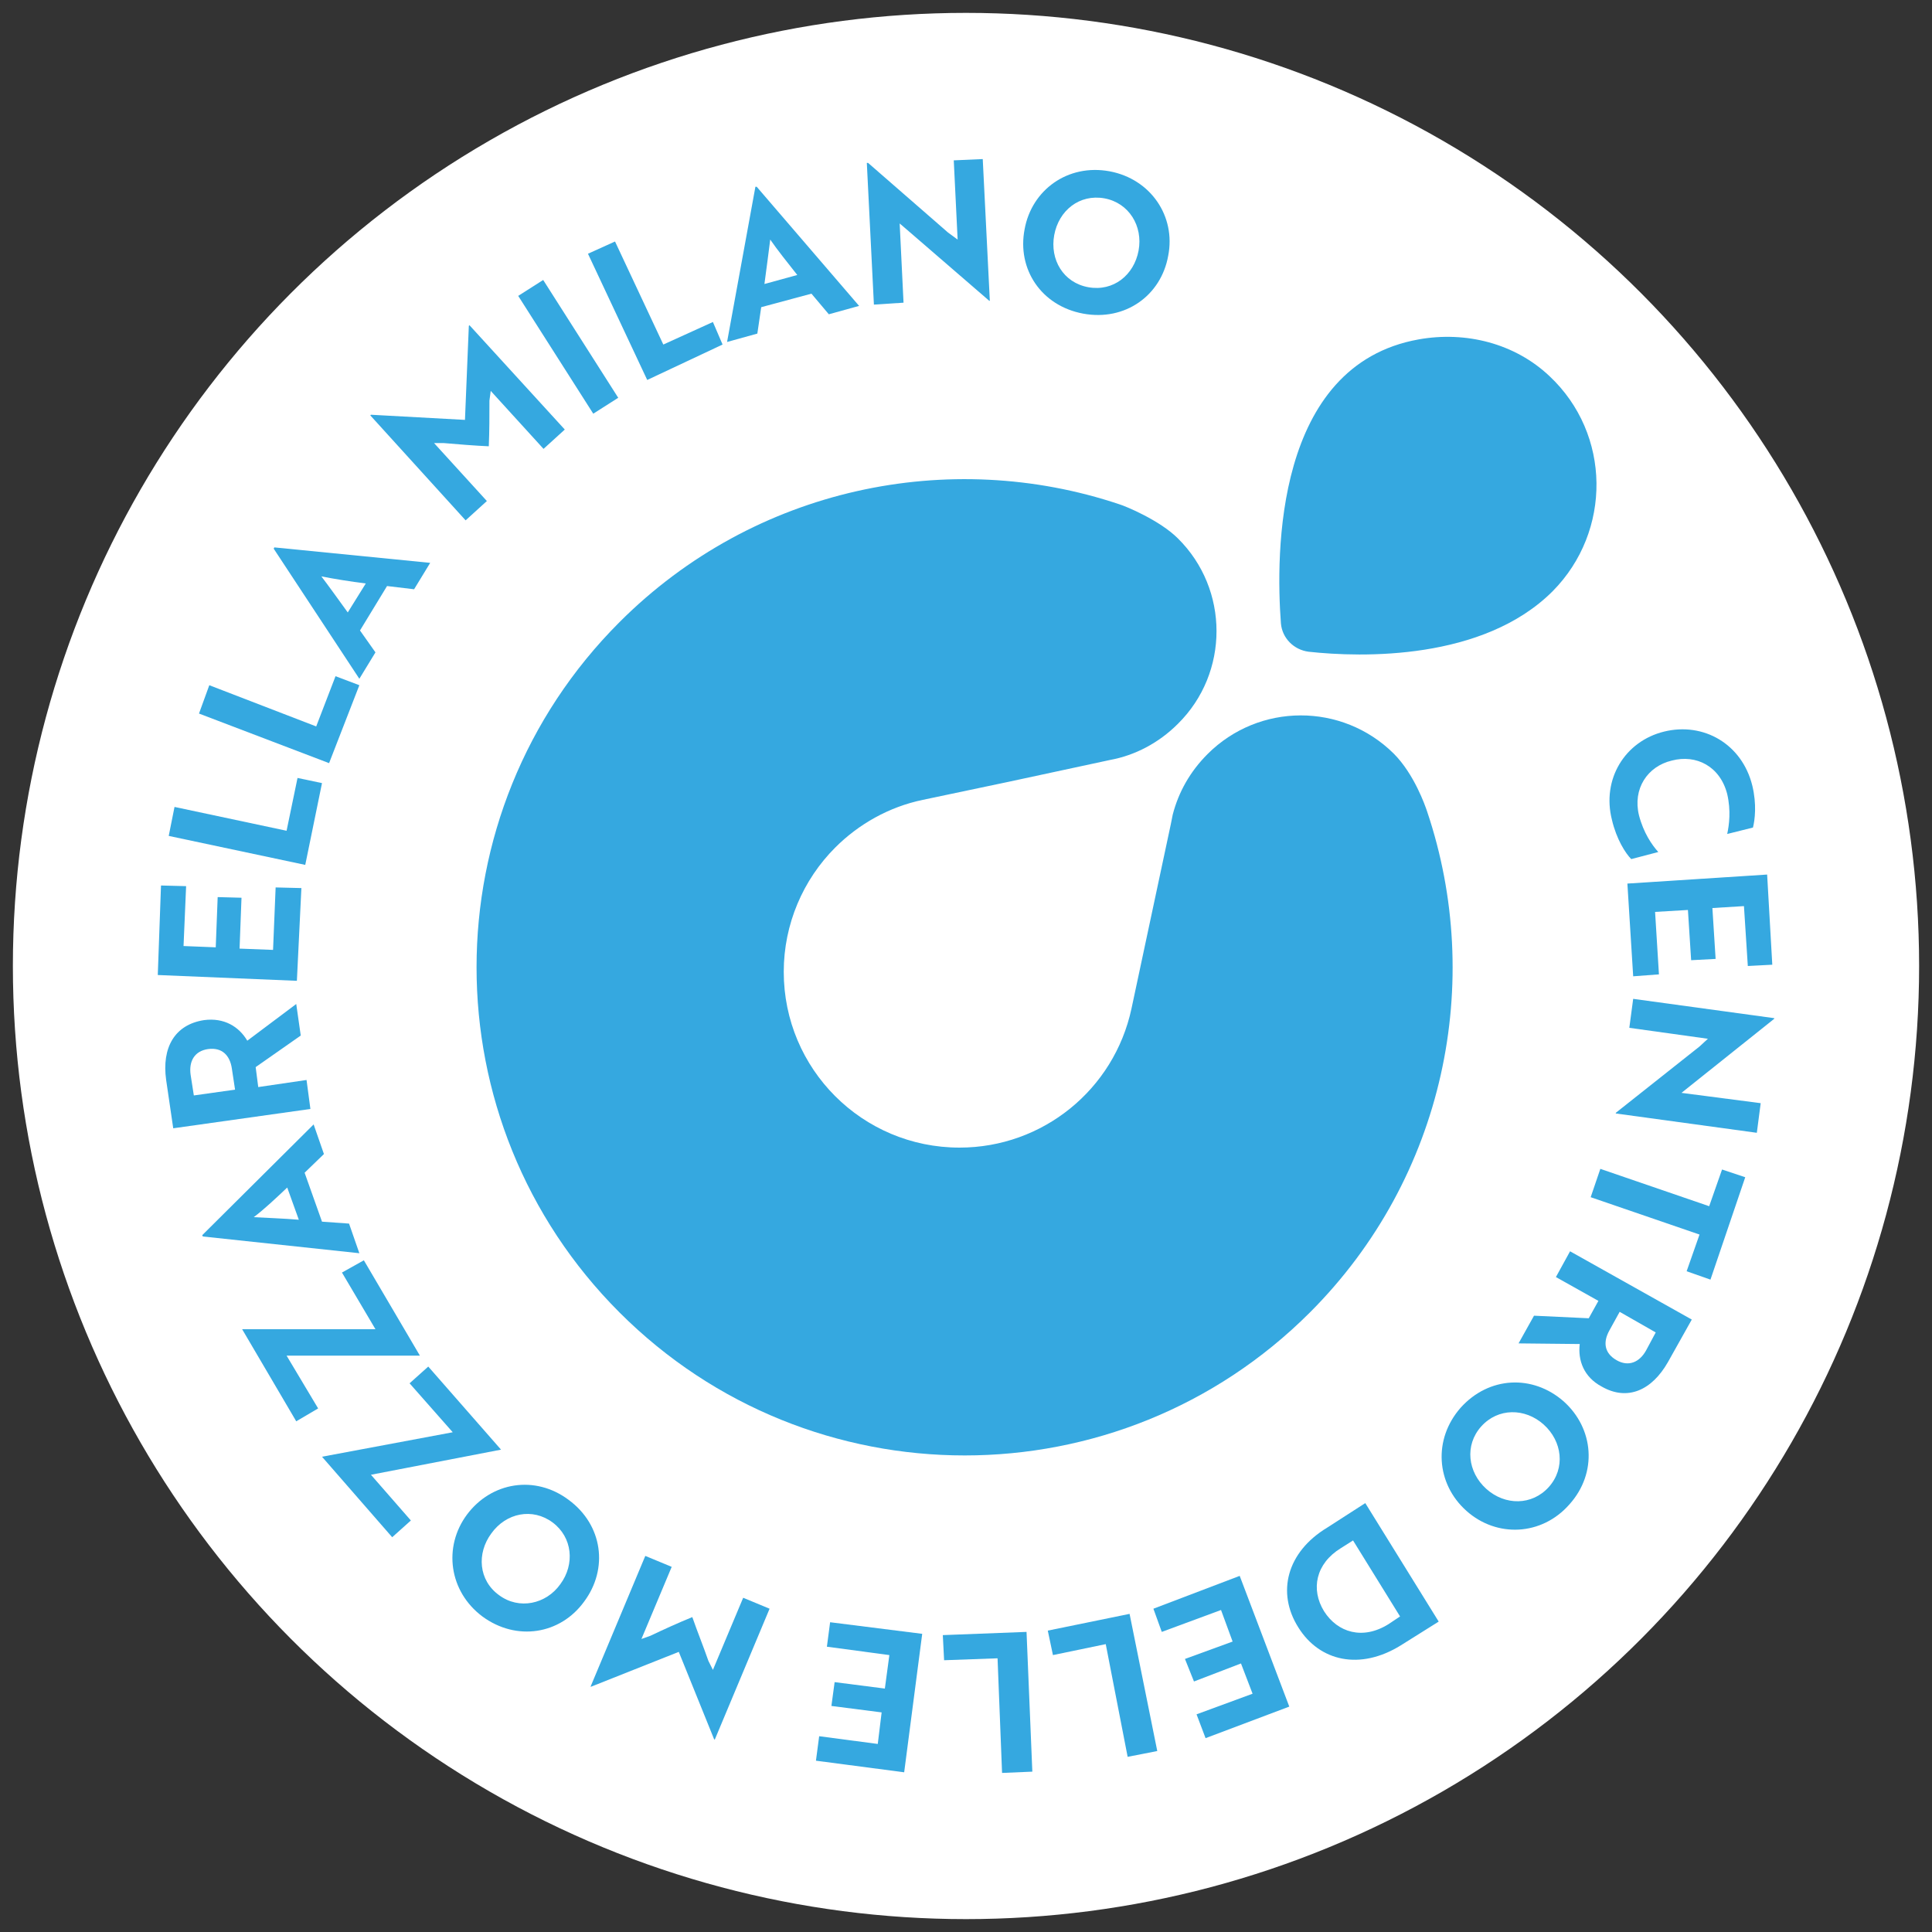 <svg xmlns="http://www.w3.org/2000/svg" xmlns:xlink="http://www.w3.org/1999/xlink" id="Livello_1" x="0px" y="0px" viewBox="0 0 300 300" style="enable-background:new 0 0 300 300;" xml:space="preserve"><rect x="0" y="0" width="300" height="300" fill="#333333" stroke="none"/><style type="text/css">	.st0{fill:#FFFFFF;}	.st1{fill:#35A8E0;}</style><circle class="st0" cx="150" cy="150" r="148"></circle><g>	<path class="st1" d="M216.4,117c3.2,3.2,4.9,8.1,5.2,9c8.9,26.4,2.8,56.8-18.2,77.8c-29.6,29.6-77.6,29.6-107.2,0  s-29.6-77.6,0-107.2c21-21,51.3-27.1,77.6-18.3c1,0.3,6.3,2.5,9.1,5.3c8,7.9,8,20.9,0,28.8c-3,3-6.7,4.9-10.5,5.6l-15.8,3.4  l-13.3,2.8c-5.3,1.1-10,3.8-13.6,7.4c-5,5-8,11.9-8,19.3c0,15.1,12.2,27.3,27.3,27.3c12.9,0,24-9,26.7-21.6l6.1-28.6l0.3-1.5  c0.9-3.5,2.7-6.7,5.4-9.4C195.5,109.1,208.4,109.1,216.4,117"></path>	<path class="st1" d="M198.9,96.8c-0.8-10.7-1-40.1,21.4-44.1c7.3-1.3,14.9,0.6,20.3,5.7c9.6,9,9.7,24.1,0.5,33.4  c-10.8,10.8-29.7,10.3-37.9,9.4C200.9,100.9,199.1,99.1,198.9,96.8"></path>	<path class="st1" d="M268.2,129.5c0.3-1.4,0.6-3.6,0-6.2c-1.1-4.3-4.8-6.2-8.6-5.2c-3.8,0.9-6.1,4.4-5.1,8.5c0.7,2.7,2,4.6,3,5.7  l-4.2,1.1c-0.9-0.9-2.3-3.1-3-6.1c-1.6-6.3,2-12.2,8.1-13.7s12.1,1.9,13.7,8.4c0.7,2.9,0.4,5.3,0.1,6.5L268.2,129.5z"></path>	<polygon class="st1" points="252.7,137.2 274.4,135.8 275.2,149.8 271.4,150 270.8,140.7 265.9,141 266.4,148.9 262.6,149.1   262.1,141.3 257,141.6 257.6,151.3 253.6,151.6  "></polygon>	<polygon class="st1" points="250.9,172.8 263.9,162.5 265.2,161.3 253,159.6 253.6,155.1 275.5,158.1 275.5,158.2 262.6,168.5   261.1,169.7 273.4,171.3 272.8,175.9 250.9,172.9  "></polygon>	<polygon class="st1" points="263.9,191.7 247,185.9 248.5,181.5 265.4,187.3 267.4,181.6 271,182.8 265.6,198.7 261.9,197.4  "></polygon>	<path class="st1" d="M259,211.5c-2.5,4.4-6.3,6.1-10.3,3.8c-2.8-1.5-3.7-4.1-3.4-6.6l-9.5-0.1l2.4-4.3l8.5,0.4l1.5-2.7l-6.6-3.7  l2.2-4l18.9,10.6L259,211.5z M257.1,206.9l-5.6-3.2l-1.6,2.9c-1,1.8-0.8,3.5,1.1,4.6c1.9,1.1,3.6,0.3,4.6-1.5L257.1,206.9z"></path>	<path class="st1" d="M243.7,233.6c-4.3,4.9-11.3,5.2-16,1s-5.2-11.1-0.9-16c4.4-4.9,11.2-5.2,16-1  C247.5,221.8,248.1,228.7,243.7,233.6 M230,221.5c-2.6,2.9-2.1,7.1,0.8,9.7c2.9,2.6,7.1,2.6,9.7-0.3c2.6-2.9,2.1-7.1-0.8-9.7  C236.8,218.6,232.6,218.6,230,221.5"></path>	<path class="st1" d="M212,233.4l11.4,18.4l-5.9,3.7c-6.3,3.9-12.6,2.5-15.9-2.8c-3.4-5.4-1.8-11.7,4.5-15.5L212,233.4z M217.4,251  l-7.3-11.8l-1.9,1.2c-3.9,2.4-4.7,6.4-2.6,9.8c2.1,3.3,6,4.5,10,2L217.4,251z"></path>	<polygon class="st1" points="192.5,244.7 200.2,265 187.2,269.9 185.8,266.2 194.5,263 192.7,258.3 185.4,261.1 184,257.6   191.4,254.9 189.6,250 180.4,253.4 179.1,249.8  "></polygon>	<polygon class="st1" points="175.4,250.6 179.7,271.9 175.1,272.8 171.7,255.3 163.5,257 162.7,253.2  "></polygon>	<polygon class="st1" points="159.4,253.4 160.3,275.1 155.6,275.3 154.9,257.5 146.6,257.8 146.4,253.9  "></polygon>	<polygon class="st1" points="143.2,253.7 140.4,275.2 126.7,273.4 127.2,269.6 136.3,270.8 136.9,265.9 129.1,264.9 129.6,261.2   137.4,262.2 138.1,257 128.4,255.7 128.9,251.9  "></polygon>	<path class="st1" d="M110,257.9l0.7,1.4l4.7-11.2l4.1,1.7l-8.5,20.3h-0.1l-5.5-13.6l-13.6,5.4h-0.1l8.5-20.3l4.1,1.7l-4.7,11.2  l1.4-0.5c2.1-1,4.3-2,6.5-2.9C108.3,253.4,109.2,255.6,110,257.9"></path>	<path class="st1" d="M74.9,251c-5.2-3.9-6.1-10.8-2.4-15.8c3.8-5.1,10.6-6.2,15.8-2.3c5.3,3.9,6.2,10.7,2.4,15.8  C87,253.8,80.2,254.9,74.9,251 M85.8,236.4c-3.1-2.3-7.2-1.5-9.5,1.7c-2.3,3.1-2,7.3,1.2,9.6c3.1,2.3,7.3,1.4,9.5-1.7  C89.3,242.9,88.9,238.7,85.8,236.4"></path>	<polygon class="st1" points="57.6,229 63.8,236.1 60.9,238.7 50,226.2 70.3,222.4 63.6,214.8 66.5,212.2 77.8,225.1  "></polygon>	<polygon class="st1" points="44.5,210.5 49.4,218.7 46,220.7 37.6,206.4 58.3,206.4 53.1,197.6 56.5,195.7 65.2,210.5  "></polygon>	<path class="st1" d="M31.5,192l-0.1-0.2l17.3-17.2l1.6,4.6l-3,2.9l2.7,7.6l4.2,0.3l1.6,4.6L31.5,192z M44.6,184.4  c-1.8,1.7-3.6,3.4-5.2,4.6c1.6,0.1,4.7,0.2,7,0.4L44.6,184.4z"></path>	<path class="st1" d="M25.8,167.7c-0.7-5,1.3-8.6,5.9-9.3c3.1-0.4,5.4,1,6.7,3.2l7.6-5.7l0.7,4.9l-7,4.9l0.4,3.1l7.5-1.1l0.6,4.5  l-21.3,3L25.8,167.7z M30.1,170.1l6.4-0.9l-0.5-3.3c-0.3-2-1.5-3.3-3.7-3c-2.1,0.3-3,1.9-2.7,4L30.1,170.1z"></path>	<polygon class="st1" points="46.1,152.3 24.5,151.4 25,137.5 28.9,137.6 28.5,146.9 33.5,147.1 33.8,139.3 37.5,139.4 37.2,147.3   42.4,147.5 42.8,137.8 46.8,137.9  "></polygon>	<polygon class="st1" points="47.4,134.3 26.2,129.8 27.1,125.3 44.5,129 46.2,120.8 50,121.6  "></polygon>	<polygon class="st1" points="51.1,118.5 30.9,110.8 32.5,106.4 49.1,112.8 52.1,105 55.8,106.4  "></polygon>	<path class="st1" d="M42.5,85.2l0.1-0.2l24.2,2.4l-2.5,4.1L60.1,91l-4.2,6.9l2.4,3.4l-2.5,4.1L42.5,85.2z M56.8,90.6  c-2.4-0.3-4.9-0.7-6.9-1.1c1,1.3,2.8,3.8,4.1,5.6L56.8,90.6z"></path>	<path class="st1" d="M68.9,68.8h-1.5l8.2,9l-3.3,3L57.5,64.5l0.1-0.1l14.6,0.8l0.6-14.6l0.1-0.1l14.8,16.2l-3.3,3l-8.2-9L76,62.2  c0,2.4,0,4.7-0.1,7.1C73.7,69.2,71.2,69,68.9,68.8"></path>	<rect x="86" y="43" transform="matrix(0.843 -0.537 0.537 0.843 -15.121 55.878)" class="st1" width="4.6" height="21.7"></rect>	<polygon class="st1" points="100.5,59 91.3,39.4 95.5,37.5 103,53.5 110.7,50 112.2,53.5  "></polygon>	<path class="st1" d="M117.3,29h0.2l15.9,18.5l-4.7,1.3l-2.7-3.2l-7.8,2.1l-0.6,4.1l-4.7,1.3L117.3,29z M123.8,42.7  c-1.5-1.9-3.1-3.9-4.2-5.5c-0.2,1.6-0.6,4.7-0.9,6.9L123.8,42.7z"></path>	<polygon class="st1" points="153.6,46.7 141.1,35.9 139.7,34.7 140.3,47 135.7,47.3 134.6,25.3 134.8,25.3 147.2,36.1 148.7,37.2   148.1,24.9 152.6,24.7 153.7,46.7  "></polygon>	<path class="st1" d="M172.3,26.6c6.4,1.2,10.3,7,9.1,13.1c-1.1,6.2-6.7,10.2-13.2,9s-10.3-6.9-9.1-13.1  C160.2,29.5,165.8,25.4,172.3,26.6 M169,44.6c3.9,0.7,7.1-1.9,7.8-5.7s-1.5-7.4-5.3-8.1c-3.9-0.7-7.1,1.9-7.8,5.7  S165.1,43.9,169,44.6"></path></g></svg>